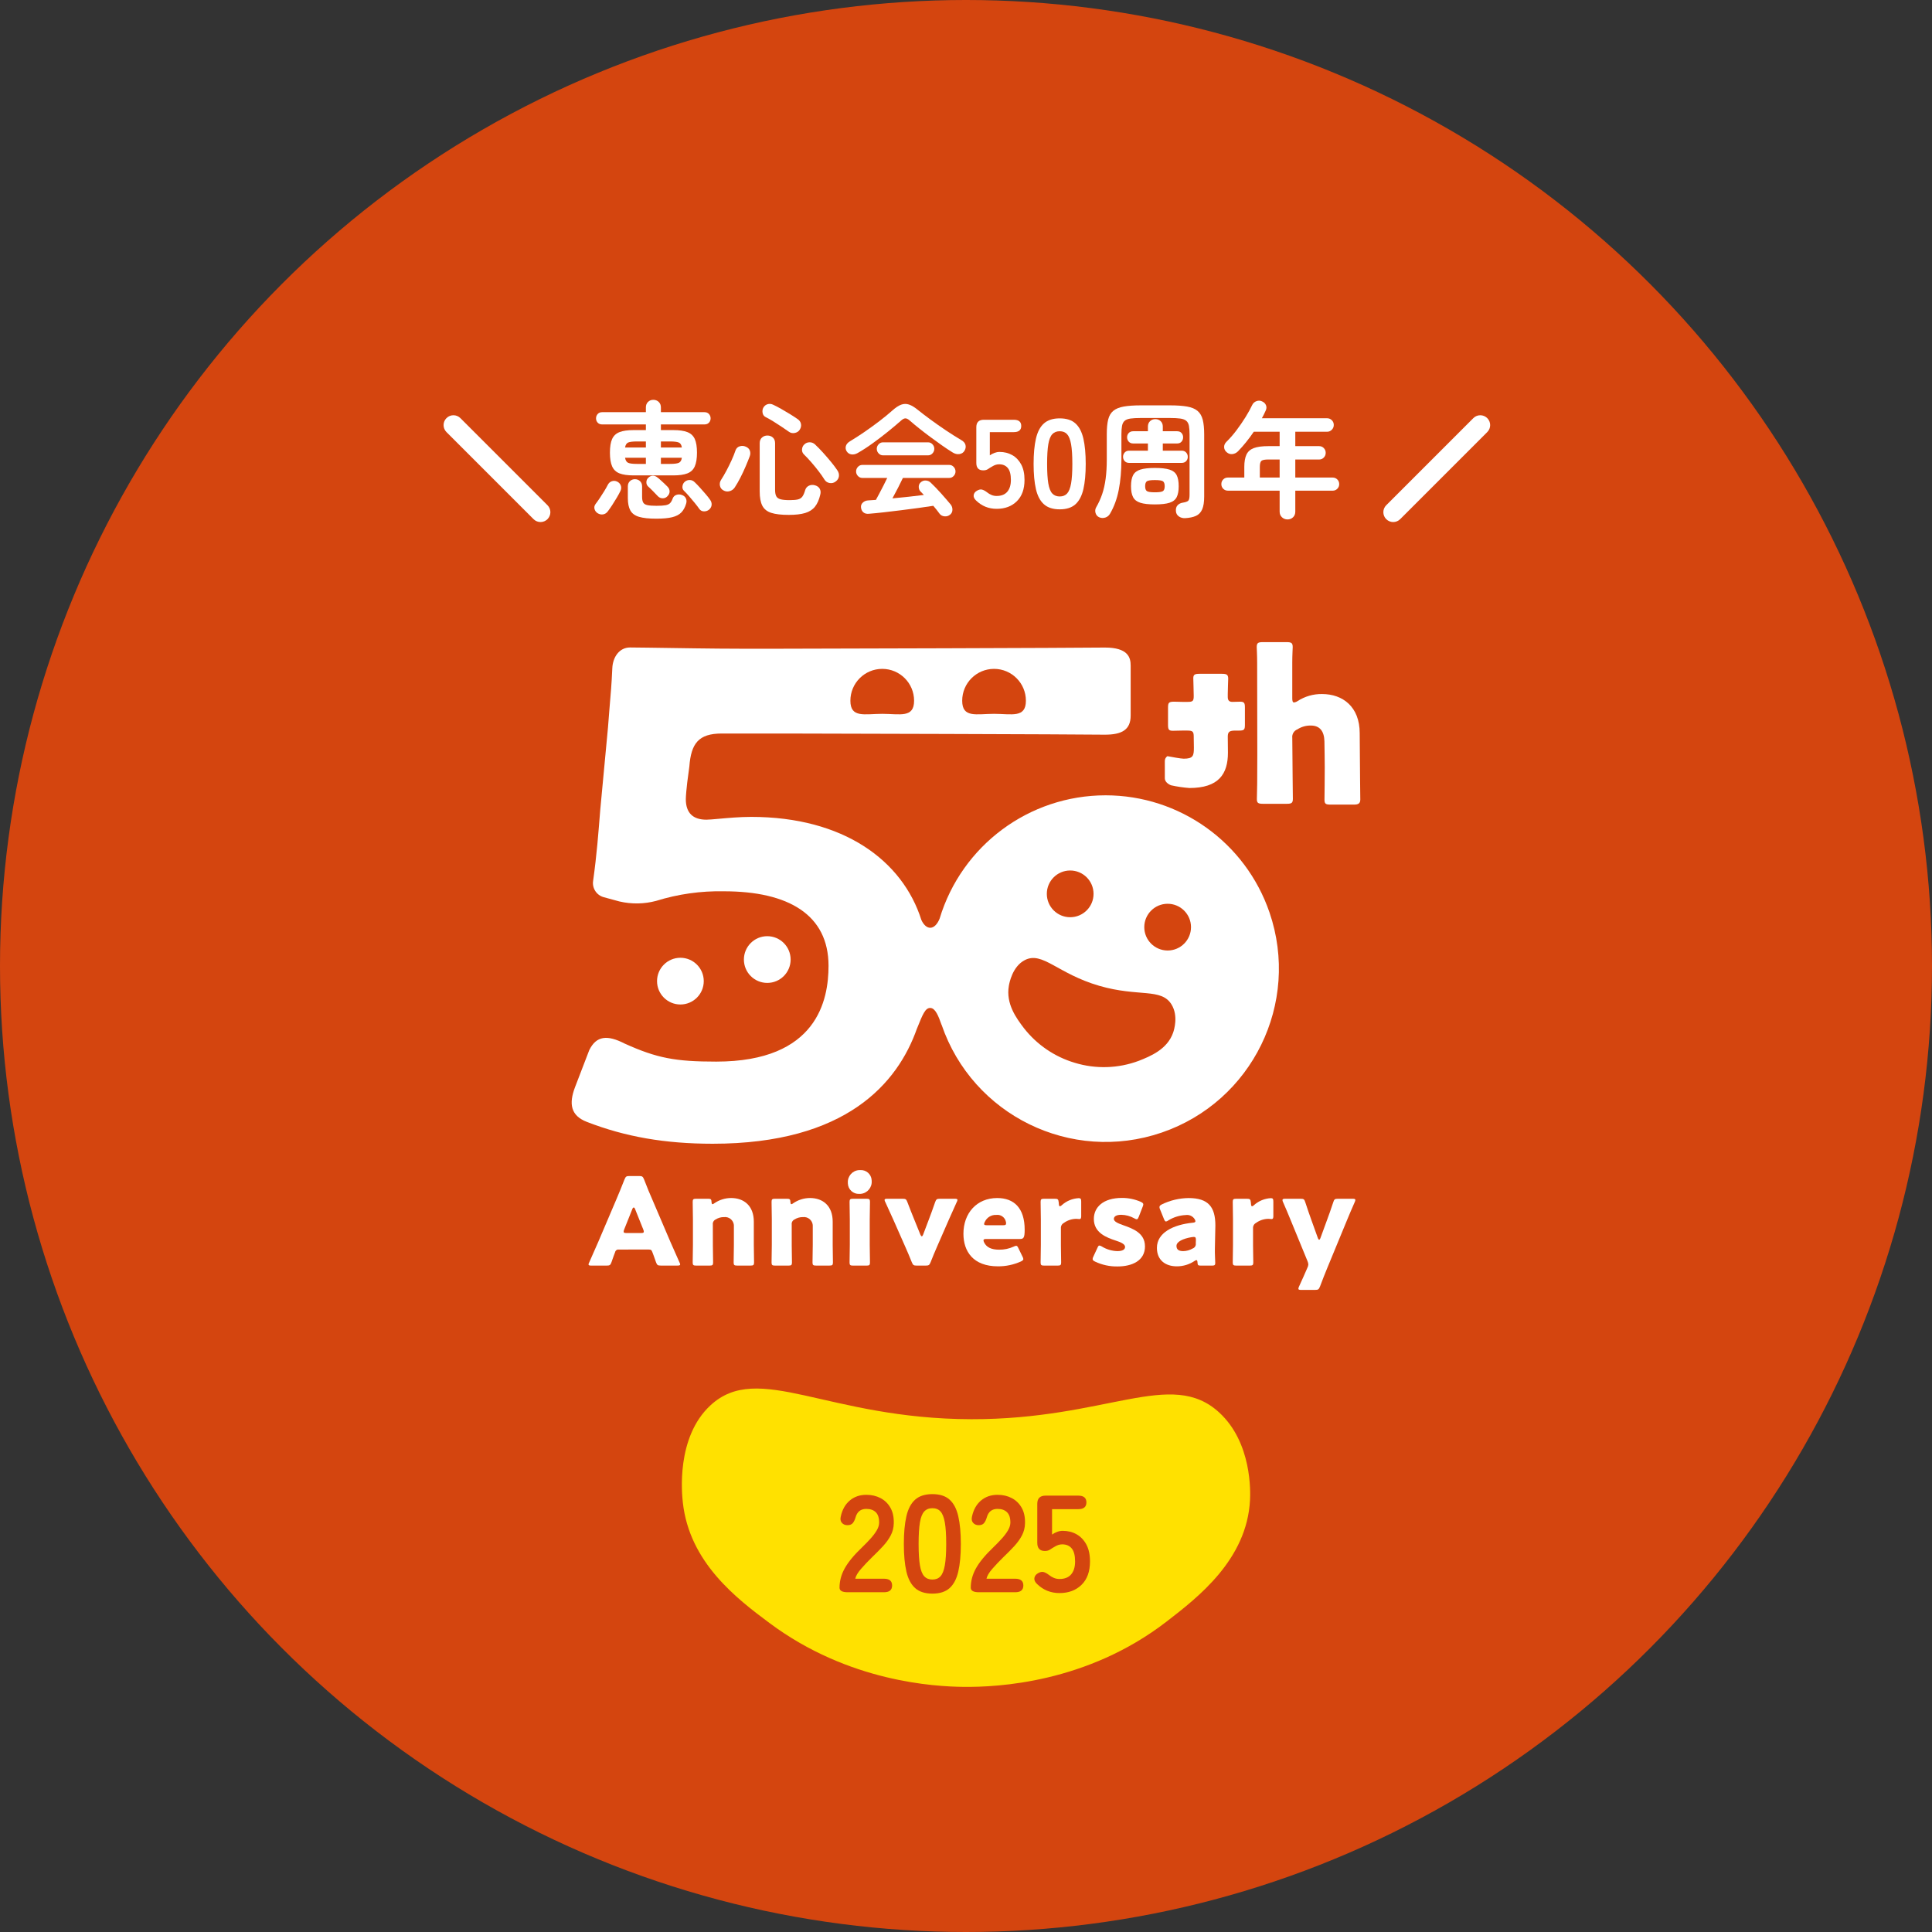 <?xml version="1.0" encoding="UTF-8"?>
<svg id="_レイヤー_1" data-name="レイヤー_1" xmlns="http://www.w3.org/2000/svg" version="1.1" viewBox="0 0 500 500">
  <rect x="0" y="0" width="500" height="500" fill="#333333" stroke="none"/>
  <!-- Generator: Adobe Illustrator 29.4.0, SVG Export Plug-In . SVG Version: 2.1.0 Build 152)  -->
  <defs>
    <style>
      .st0 {
        fill: #ffe100;
      }

      .st1 {
        isolation: isolate;
      }

      .st2 {
        fill: #fff;
      }

      .st3 {
        fill: #d4450f;
      }
    </style>
  </defs>
  <circle id="_楕円形_128" data-name="楕円形_128" class="st3" cx="250" cy="250" r="250"/>
  <g id="_グループ_361" data-name="グループ_361">
    <g id="_恵心会50周年" data-name="恵心会50周年" class="st1">
      <g class="st1">
        <path class="st2" d="M154.681,132.827c-.414-.261-.686-.62-.816-1.077s-.044-.892.261-1.306c.304-.392.658-.886,1.061-1.486.403-.598.794-1.208,1.175-1.829.381-.62.68-1.148.898-1.583.239-.5.592-.832,1.061-.995.468-.163.931-.136,1.388.082.457.217.772.555.947,1.012.174.456.142.936-.098,1.436-.24.501-.55,1.073-.931,1.715-.381.642-.773,1.274-1.175,1.893-.403.621-.779,1.159-1.127,1.616-.327.457-.735.729-1.225.816s-.963-.011-1.42-.294ZM163.954,123.032c-1.524,0-2.732-.174-3.624-.522-.893-.348-1.53-.953-1.91-1.813-.381-.86-.571-2.041-.571-3.543,0-1.524.19-2.704.571-3.543.381-.838,1.017-1.432,1.91-1.78.892-.349,2.101-.523,3.624-.523h3.2v-1.469h-11.331c-.479,0-.86-.152-1.143-.457-.283-.305-.425-.675-.425-1.11s.142-.811.425-1.127c.283-.315.664-.473,1.143-.473h11.331v-1.241c0-.588.185-1.061.555-1.42.37-.36.827-.539,1.372-.539s1.006.179,1.388.539c.381.359.571.832.571,1.42v1.241h11.298c.479,0,.86.158,1.143.473.283.316.425.692.425,1.127s-.142.805-.425,1.11c-.283.305-.664.457-1.143.457h-11.298v1.469h3.233c1.523,0,2.731.174,3.624.523.892.348,1.529.942,1.91,1.78.381.838.571,2.019.571,3.543,0,1.502-.191,2.683-.571,3.543-.381.86-1.018,1.465-1.91,1.813-.893.348-2.101.522-3.624.522h-10.319ZM161.766,115.815h5.388v-1.567h-2.318c-1.089,0-1.845.094-2.27.278-.425.185-.691.615-.8,1.289ZM164.836,120.06h2.318v-1.599h-5.388c.109.675.37,1.11.784,1.305.414.196,1.176.294,2.286.294ZM169.832,134.233c-1.894,0-3.375-.158-4.441-.474-1.067-.316-1.818-.865-2.253-1.648-.436-.784-.653-1.85-.653-3.201v-3.036c0-.566.18-1.017.539-1.355.359-.337.789-.506,1.289-.506.523,0,.964.169,1.322.506.359.338.539.789.539,1.355v2.71c0,.632.092,1.115.278,1.453.185.338.544.566,1.078.686.533.12,1.322.179,2.367.179,1.023,0,1.801-.049,2.335-.146.533-.099.931-.283,1.192-.555s.478-.659.653-1.16c.174-.478.495-.799.963-.963.468-.163.941-.157,1.42.016.5.174.849.468,1.045.882s.217.871.065,1.371c-.283.959-.702,1.72-1.257,2.286s-1.344.974-2.368,1.225c-1.023.25-2.395.376-4.114.376ZM172.672,128.485c-.326.327-.729.485-1.208.473-.479-.01-.893-.2-1.241-.571-.37-.392-.784-.821-1.241-1.289-.457-.468-.882-.876-1.274-1.225-.305-.305-.446-.681-.425-1.127.021-.445.185-.81.49-1.093.348-.349.735-.528,1.159-.539s.821.137,1.192.44c.217.152.484.376.8.67.315.294.642.594.98.898.337.305.615.577.833.816.37.371.555.79.555,1.258s-.207.898-.621,1.289ZM171.04,115.815h5.42c-.087-.675-.349-1.104-.784-1.289-.436-.184-1.198-.278-2.286-.278h-2.351v1.567ZM171.04,120.06h2.351c1.111,0,1.878-.098,2.302-.294.425-.195.68-.631.767-1.305h-5.42v1.599ZM183.481,131.914c-.392.305-.839.445-1.339.425-.501-.022-.893-.24-1.175-.653-.284-.414-.67-.92-1.159-1.519s-.985-1.187-1.486-1.764c-.501-.576-.936-1.039-1.306-1.387-.327-.305-.457-.703-.392-1.192.065-.49.272-.876.621-1.16.37-.304.794-.451,1.273-.44s.903.201,1.274.572c.414.392.87.865,1.372,1.42.5.555.985,1.105,1.453,1.649.468.544.844,1.023,1.127,1.437.327.435.468.893.425,1.371-.044.479-.273.892-.686,1.241Z"/>
        <path class="st2" d="M187.236,126.917c-.501-.261-.806-.658-.914-1.192-.11-.533-.022-1.028.261-1.485.478-.74.952-1.552,1.42-2.433.468-.881.908-1.774,1.322-2.678.413-.903.751-1.747,1.012-2.53.196-.566.561-.931,1.094-1.094.533-.163,1.05-.136,1.551.082.544.218.903.561,1.078,1.028.174.468.163.964-.033,1.486-.305.806-.664,1.693-1.078,2.662s-.86,1.921-1.339,2.857-.969,1.785-1.469,2.547c-.326.479-.767.795-1.322.947-.555.152-1.083.088-1.583-.196ZM204.118,133.252c-1.916,0-3.418-.174-4.506-.522-1.089-.349-1.861-.963-2.318-1.845-.457-.882-.686-2.117-.686-3.706v-12.474c0-.631.196-1.121.588-1.469s.859-.523,1.404-.523c.566,0,1.039.175,1.42.523.381.348.571.838.571,1.469v12.05c0,.74.103,1.3.31,1.681.207.382.582.643,1.127.784s1.317.212,2.318.212c.936,0,1.654-.06,2.155-.18.5-.119.887-.37,1.159-.75s.517-.953.735-1.715c.174-.522.506-.892.996-1.11.49-.217,1.017-.239,1.583-.065s.964.479,1.192.914c.229.436.267.937.115,1.503-.305,1.305-.762,2.34-1.372,3.102-.61.761-1.453,1.305-2.531,1.632s-2.498.489-4.261.489ZM204.215,111.767c-.522-.37-1.142-.794-1.861-1.274-.718-.478-1.442-.947-2.171-1.404-.73-.457-1.388-.827-1.976-1.11-.479-.239-.762-.615-.849-1.126-.087-.511-.022-.964.196-1.355.261-.457.631-.756,1.11-.898s.958-.093,1.437.146c.609.283,1.289.637,2.041,1.061.751.425,1.507.871,2.269,1.338.762.468,1.437.91,2.025,1.323.457.305.74.708.849,1.208.109.501.01,1.001-.294,1.502-.283.457-.708.746-1.274.866-.567.12-1.067.027-1.502-.278ZM216.297,124.599c-.479.371-1.007.506-1.584.409-.577-.099-1.018-.387-1.322-.866-.414-.675-.931-1.415-1.551-2.22s-1.263-1.588-1.927-2.351-1.289-1.426-1.877-1.992c-.348-.348-.506-.778-.473-1.29.032-.511.234-.941.604-1.289.37-.348.817-.527,1.339-.539.523-.01.991.169,1.404.539.675.632,1.372,1.344,2.09,2.138.718.795,1.405,1.589,2.057,2.385.653.794,1.197,1.518,1.633,2.171.348.5.49,1.017.425,1.551-.065.534-.338.986-.816,1.355Z"/>
        <path class="st2" d="M221.946,117.252c-.544.305-1.083.42-1.616.343-.534-.076-.953-.364-1.257-.865-.24-.435-.288-.882-.147-1.339.142-.456.484-.849,1.029-1.175,1.197-.718,2.454-1.53,3.771-2.432,1.317-.904,2.601-1.835,3.853-2.792,1.252-.958,2.368-1.872,3.347-2.743.849-.761,1.61-1.268,2.285-1.518.675-.25,1.355-.262,2.041-.033.686.228,1.464.702,2.335,1.42.892.718,1.976,1.547,3.249,2.482s2.601,1.866,3.983,2.791c1.382.926,2.683,1.747,3.902,2.465.631.349,1.012.779,1.143,1.29.131.511.043,1.017-.262,1.518-.283.479-.718.762-1.306.849-.588.088-1.175-.054-1.763-.425-.849-.522-1.769-1.131-2.759-1.829-.991-.697-1.992-1.42-3.004-2.171-1.012-.75-1.976-1.491-2.89-2.22s-1.72-1.398-2.416-2.008c-.435-.392-.816-.588-1.143-.588s-.708.196-1.142.588c-.98.871-2.118,1.829-3.412,2.873-1.295,1.045-2.623,2.058-3.983,3.037-1.361.98-2.64,1.807-3.837,2.481ZM245.848,133.22c-.414.326-.887.462-1.42.408-.534-.054-.953-.277-1.257-.669-.24-.327-.496-.665-.767-1.012-.273-.349-.561-.697-.865-1.045-1.089.174-2.357.36-3.804.555-1.448.196-2.95.392-4.506.588-1.557.196-3.059.376-4.506.539-1.448.163-2.716.288-3.804.376-.61.065-1.094-.05-1.453-.344-.359-.293-.571-.712-.637-1.257-.065-.5.092-.931.473-1.289.381-.36.865-.55,1.453-.572.305-.021.615-.043.931-.065.315-.022.648-.044.996-.066.261-.457.56-1.012.898-1.665.337-.653.691-1.333,1.061-2.041s.697-1.366.98-1.976h-6.465c-.435,0-.811-.168-1.127-.505-.316-.338-.473-.723-.473-1.16,0-.456.157-.854.473-1.192.315-.337.691-.506,1.127-.506h22.531c.435,0,.811.169,1.127.506.315.338.473.735.473,1.192,0,.436-.158.822-.473,1.16-.316.337-.692.505-1.127.505h-12.016c-.327.698-.74,1.536-1.241,2.515s-.991,1.904-1.469,2.775c1.415-.131,2.83-.272,4.245-.425,1.415-.152,2.71-.305,3.886-.457-.152-.173-.299-.332-.441-.473-.142-.142-.289-.288-.441-.44-.283-.305-.43-.692-.44-1.16-.011-.467.146-.854.473-1.159.392-.37.843-.539,1.355-.506.511.033.941.223,1.289.572.827.783,1.709,1.698,2.645,2.742.936,1.045,1.774,2.014,2.514,2.906.304.393.451.849.441,1.372-.011.522-.224.947-.637,1.274ZM228.509,117.84c-.435,0-.811-.168-1.127-.506-.316-.337-.473-.734-.473-1.192,0-.435.157-.821.473-1.159.315-.338.691-.506,1.127-.506h11.69c.435,0,.811.168,1.127.506.315.338.473.723.473,1.159,0,.457-.158.855-.473,1.192-.316.338-.692.506-1.127.506h-11.69Z"/>
        <path class="st2" d="M257.93,131.685c-2.069,0-3.842-.718-5.323-2.155-.478-.457-.686-.92-.62-1.388.066-.467.337-.843.816-1.126.5-.305.947-.409,1.338-.311.393.099.827.333,1.306.703.348.283.729.512,1.143.686.413.174.859.261,1.339.261,1.218,0,2.138-.364,2.758-1.093.621-.729.931-1.748.931-3.053,0-1.415-.267-2.443-.799-3.086-.534-.642-1.279-.963-2.237-.963-.327,0-.637.049-.931.146s-.561.223-.8.376c-.435.239-.816.473-1.142.702-.327.229-.741.343-1.242.343-1.198,0-1.796-.642-1.796-1.926v-9.24c0-1.284.653-1.927,1.959-1.927h7.739c1.283,0,1.927.534,1.927,1.6s-.644,1.6-1.927,1.6h-6.204v6.008c.37-.261.772-.473,1.208-.637s.871-.245,1.306-.245c1.219,0,2.313.273,3.281.816.969.545,1.742,1.35,2.319,2.416.577,1.067.865,2.406.865,4.017,0,2.373-.665,4.212-1.992,5.519-1.327,1.305-3.069,1.959-5.224,1.959Z"/>
        <path class="st2" d="M274.256,131.816c-1.742,0-3.102-.435-4.082-1.306s-1.671-2.176-2.074-3.918-.604-3.918-.604-6.531.201-4.794.604-6.547c.403-1.752,1.094-3.063,2.074-3.934s2.34-1.306,4.082-1.306,3.096.435,4.065,1.306,1.654,2.182,2.058,3.934c.403,1.753.604,3.935.604,6.547s-.201,4.789-.604,6.531c-.404,1.742-1.089,3.047-2.058,3.918s-2.324,1.306-4.065,1.306ZM274.256,128.485c.805,0,1.442-.255,1.91-.767.468-.511.811-1.376,1.028-2.596.217-1.219.327-2.906.327-5.061,0-2.176-.11-3.874-.327-5.094-.217-1.219-.56-2.084-1.028-2.596-.468-.511-1.105-.767-1.91-.767s-1.448.256-1.926.767c-.479.512-.822,1.377-1.028,2.596-.207,1.22-.311,2.918-.311,5.094,0,2.155.104,3.842.311,5.061.206,1.22.549,2.085,1.028,2.596.478.512,1.12.767,1.926.767Z"/>
        <path class="st2" d="M306.712,134.101c-.632.022-1.176-.131-1.632-.456-.457-.327-.708-.773-.751-1.339-.065-.632.071-1.137.409-1.519.337-.38.799-.614,1.387-.702.698-.109,1.16-.272,1.388-.49.228-.217.344-.728.344-1.535v-15.641c0-.914-.056-1.653-.163-2.22-.11-.566-.339-.995-.686-1.289-.349-.294-.861-.49-1.536-.588s-1.578-.146-2.709-.146h-7.511c-1.133,0-2.03.049-2.694.146-.665.098-1.166.294-1.503.588-.338.294-.56.723-.67,1.289-.109.567-.163,1.306-.163,2.22v6.466c0,2.895-.228,5.518-.686,7.869-.456,2.351-1.22,4.429-2.286,6.236-.283.479-.691.8-1.224.964-.534.163-1.05.136-1.551-.082-.48-.218-.795-.588-.948-1.11s-.098-1.012.163-1.47c.631-1.088,1.148-2.225,1.552-3.412.403-1.186.702-2.514.897-3.984.196-1.469.295-3.139.295-5.011v-6.531c0-1.546.12-2.802.359-3.772.239-.969.68-1.719,1.322-2.253.642-.533,1.54-.903,2.694-1.11,1.154-.206,2.645-.31,4.474-.31h7.478c1.828,0,3.318.104,4.472.31,1.154.207,2.053.583,2.695,1.127s1.088,1.305,1.339,2.285c.249.98.375,2.243.375,3.788v16.065c0,1.437-.173,2.553-.522,3.347s-.887,1.355-1.616,1.682c-.729.326-1.66.522-2.792.587ZM292.215,119.799c-.48,0-.861-.152-1.144-.457-.283-.304-.425-.675-.425-1.11s.142-.81.425-1.126.664-.473,1.144-.473h4.865v-1.861h-3.789c-.5,0-.893-.157-1.175-.473-.283-.316-.425-.692-.425-1.127s.142-.805.425-1.11c.282-.305.675-.457,1.175-.457h3.789v-1.208c0-.588.184-1.055.555-1.404.37-.348.827-.522,1.371-.522s1.001.174,1.372.522c.369.349.554.816.554,1.404v1.208h3.69c.501,0,.887.152,1.159.457.273.305.409.675.409,1.11s-.136.811-.409,1.127c-.272.316-.658.473-1.159.473h-3.69v1.861h4.866c.5,0,.892.157,1.175.473s.425.691.425,1.126-.142.806-.425,1.11c-.283.305-.675.457-1.175.457h-13.583ZM298.876,130.542c-1.611,0-2.863-.142-3.755-.425-.893-.283-1.519-.767-1.877-1.453-.36-.687-.539-1.627-.539-2.825,0-1.219.179-2.171.539-2.857.359-.686.985-1.17,1.877-1.453.892-.283,2.143-.425,3.755-.425,1.632,0,2.895.142,3.788.425.892.283,1.513.767,1.861,1.453.348.686.522,1.638.522,2.857,0,1.198-.174,2.138-.522,2.825-.349.686-.97,1.17-1.861,1.453-.893.283-2.155.425-3.788.425ZM298.876,127.408c1.088,0,1.785-.103,2.09-.31s.457-.626.457-1.258c0-.653-.152-1.082-.457-1.289s-1.001-.31-2.09-.31c-1.066,0-1.752.103-2.057.31s-.457.637-.457,1.289c0,.632.152,1.05.457,1.258s.991.31,2.057.31Z"/>
        <path class="st2" d="M333.194,134.428c-.544,0-1.017-.185-1.42-.555-.403-.371-.604-.86-.604-1.469v-5.421h-13.389c-.478,0-.881-.163-1.208-.49-.327-.326-.489-.728-.489-1.208s.162-.882.489-1.208c.327-.327.729-.49,1.208-.49h4.245v-2.742c0-1.35.185-2.416.556-3.201.37-.783,1.006-1.343,1.909-1.681.904-.338,2.16-.506,3.773-.506h2.906v-3.723h-6.694c-.632.937-1.295,1.835-1.991,2.695-.698.86-1.394,1.649-2.091,2.367-.414.415-.898.654-1.453.718-.555.066-1.05-.098-1.486-.489-.414-.348-.632-.778-.653-1.29-.022-.511.173-.974.588-1.387.892-.871,1.758-1.861,2.595-2.972.839-1.11,1.616-2.242,2.336-3.396.717-1.154,1.305-2.22,1.763-3.2.239-.478.615-.805,1.127-.98.51-.174.995-.142,1.453.098.478.218.805.55.979.995.175.446.142.91-.098,1.388-.283.653-.61,1.306-.979,1.959h16.881c.478,0,.887.169,1.225.506.338.338.506.746.506,1.225s-.168.893-.506,1.241c-.338.349-.746.522-1.225.522h-8.228v3.723h6.171c.478,0,.881.168,1.208.506s.49.745.49,1.225-.163.887-.49,1.224c-.327.338-.729.506-1.208.506h-6.171v4.67h9.665c.478,0,.882.163,1.208.49.327.326.49.729.49,1.208s-.163.882-.49,1.208c-.326.327-.729.49-1.208.49h-9.665v5.421c0,.609-.196,1.098-.588,1.469-.392.37-.871.555-1.437.555ZM326.043,123.587h5.127v-4.67h-2.906c-.915,0-1.515.115-1.797.343-.283.229-.425.757-.425,1.584v2.742Z"/>
      </g>
    </g>
    <path class="st2" d="M139.887,135.105c-.653,0-1.306-.249-1.804-.747l-22.539-22.539c-.996-.996-.996-2.611,0-3.607.995-.996,2.612-.996,3.607,0l22.539,22.539c.996.996.996,2.611,0,3.607-.498.498-1.151.747-1.804.747Z"/>
    <path class="st2" d="M360.561,135.106c-.653,0-1.305-.249-1.804-.747-.996-.996-.996-2.611,0-3.607l22.539-22.539c.996-.996,2.611-.996,3.607,0,.996.996.996,2.611,0,3.607l-22.539,22.539c-.498.498-1.151.747-1.804.747Z"/>
  </g>
  <g id="_グループ_351" data-name="グループ_351">
    <path id="_パス_1835" data-name="パス_1835" class="st2" d="M160.107,323.383c-.43-.054-.829.234-.912.66-.219.598-.471,1.194-.943,2.61-.283.755-.44.881-1.258.881h-3.962c-.503,0-.723-.062-.723-.314.025-.19.089-.372.189-.535,1.163-2.61,1.793-4.026,2.328-5.284l4.622-10.85c.598-1.446,1.352-3.177,2.17-5.315.314-.755.471-.881,1.289-.881h2.484c.816,0,.976.126,1.29.881.816,2.143,1.572,3.932,2.143,5.22l4.622,10.816c.598,1.384,1.224,2.799,2.39,5.408.1.163.165.345.189.535,0,.251-.219.314-.723.314h-4.28c-.816,0-.974-.126-1.257-.881-.471-1.415-.723-2.012-.944-2.61-.189-.535-.346-.66-.912-.66l-7.8.004ZM161.522,318.225c-.076.168-.119.35-.126.535,0,.283.22.346.723.346h3.776c.503,0,.723-.062.723-.346-.006-.185-.049-.366-.126-.535l-2.143-5.347c-.094-.251-.219-.378-.346-.378s-.252.126-.346.378l-2.137,5.347Z"/>
    <path id="_パス_1836" data-name="パス_1836" class="st2" d="M184.488,322.188c0,1.289.062,4.34.062,4.56,0,.66-.188.786-.911.786h-3.459c-.723,0-.912-.126-.912-.786,0-.22.063-3.271.063-4.56v-6.606c0-1.29-.063-4.341-.063-4.56,0-.66.189-.787.912-.787h3.082c.692,0,.85.126.881.816.032.408.095.598.252.598.164-.031.316-.108.44-.22,1.282-.895,2.807-1.378,4.371-1.384,3.334,0,5.881,2.013,5.881,6.133v6.007c0,1.289.062,4.34.062,4.56,0,.66-.188.786-.912.786h-3.459c-.723,0-.912-.126-.912-.786,0-.22.063-3.271.063-4.56v-4.717c.111-1.264-.823-2.378-2.086-2.49-.155-.014-.31-.012-.465.006-.757-.014-1.502.194-2.143.598-.525.232-.833.783-.755,1.352l.009,5.254Z"/>
    <path id="_パス_1837" data-name="パス_1837" class="st2" d="M204.896,322.188c0,1.289.062,4.34.062,4.56,0,.66-.188.786-.911.786h-3.455c-.723,0-.912-.126-.912-.786,0-.22.063-3.271.063-4.56v-6.606c0-1.29-.063-4.341-.063-4.56,0-.66.189-.787.912-.787h3.082c.692,0,.85.126.881.816.032.408.095.598.252.598.164-.031.316-.108.44-.22,1.282-.895,2.807-1.378,4.371-1.384,3.334,0,5.881,2.013,5.881,6.133v6.007c0,1.289.062,4.34.062,4.56,0,.66-.188.786-.912.786h-3.459c-.723,0-.912-.126-.912-.786,0-.22.063-3.271.063-4.56v-4.717c.111-1.264-.823-2.378-2.086-2.49-.155-.014-.31-.012-.465.006-.757-.014-1.502.194-2.143.598-.525.232-.833.783-.755,1.352l.005,5.254Z"/>
    <path id="_パス_1838" data-name="パス_1838" class="st2" d="M225.589,305.582c.15,1.721-1.124,3.237-2.845,3.387-.131.011-.262.014-.394.009-1.551.064-2.86-1.141-2.924-2.692-.002-.055-.003-.11-.002-.165-.113-1.709,1.181-3.186,2.89-3.299.116-.008.233-.009.35-.003,1.528-.085,2.836,1.086,2.92,2.614.003.051.004.102.004.153M220.778,327.537c-.723,0-.912-.126-.912-.787,0-.219.063-3.27.063-4.559v-6.604c0-1.29-.063-4.341-.063-4.561,0-.66.189-.786.912-.786h3.459c.723,0,.912.126.912.786,0,.22-.063,3.271-.063,4.561v6.604c0,1.289.063,4.34.063,4.559,0,.66-.189.787-.912.787h-3.459Z"/>
    <path id="_パス_1839" data-name="パス_1839" class="st2" d="M242.448,322.785c-.566,1.32-1.038,2.39-1.604,3.868-.314.755-.471.881-1.29.881h-2.296c-.816,0-.974-.126-1.289-.881-.598-1.478-1.069-2.61-1.604-3.805l-3.177-7.202c-.566-1.258-1.163-2.579-2.076-4.56-.1-.163-.164-.345-.188-.535,0-.252.219-.314.723-.314h3.932c.816,0,.974.126,1.257.881.692,1.793,1.224,3.177,1.735,4.403l1.633,4.026c.126.283.252.408.346.408.126,0,.251-.157.346-.408l1.509-3.994c.471-1.224.976-2.61,1.604-4.435.283-.755.44-.881,1.257-.881h3.805c.503,0,.723.062.723.314-.024.19-.089.372-.189.535-.881,1.982-1.479,3.302-2.041,4.56l-3.118,7.139Z"/>
    <path id="_パス_1840" data-name="パス_1840" class="st2" d="M264.621,325.208c.115.193.189.407.219.63,0,.252-.188.408-.629.63-1.868.843-3.895,1.272-5.944,1.258-6.415,0-8.932-3.868-8.932-8.429,0-5.284,3.397-9.246,8.743-9.246,4.371,0,7.107,2.61,7.107,8.208,0,2.143-.314,2.39-1.257,2.39h-8.681c-.503,0-.723.095-.723.346.017.187.07.369.157.535.63,1.289,1.887,1.887,3.9,1.887,1.29.017,2.568-.251,3.742-.786.205-.112.429-.187.66-.22.251,0,.378.189.598.661l1.039,2.137ZM260.376,316.622c.005-.159-.016-.319-.062-.471-.256-1.132-1.334-1.882-2.485-1.73-1.26-.064-2.433.646-2.959,1.793-.106.172-.17.366-.189.566,0,.22.22.314.723.314h4.184c.566,0,.787-.094.787-.471"/>
    <path id="_パス_1841" data-name="パス_1841" class="st2" d="M274.561,322.188c0,1.289.062,4.34.062,4.56,0,.66-.188.786-.911.786h-3.491c-.723,0-.912-.126-.912-.786,0-.22.062-3.271.062-4.56v-6.604c0-1.29-.062-4.341-.062-4.56,0-.66.188-.787.912-.787h2.736c.816,0,.943.126,1.038.944l.031.378c.032.408.095.63.283.63.198-.047.374-.157.503-.314,1.21-1.079,2.752-1.712,4.371-1.793.503,0,.63.219.63.881v3.776c0,.346-.032.755-.44.755-.219,0-.66-.062-.849-.062-1.154.016-2.275.389-3.208,1.068-.514.276-.812.834-.755,1.415v4.274Z"/>
    <path id="_パス_1842" data-name="パス_1842" class="st2" d="M296.323,322.536c0,3.776-3.396,5.22-7.107,5.22-2.01.036-4.001-.395-5.816-1.258-.44-.22-.63-.378-.63-.66.016-.221.081-.435.189-.629l1.038-2.234c.188-.44.314-.629.535-.629.226.035.441.121.629.251,1.205.738,2.581,1.15,3.994,1.195,1.352,0,2.012-.408,2.012-1.101s-1.038-1.195-2.421-1.633c-2.39-.787-5.66-2.013-5.66-5.598,0-2.988,2.358-5.441,7.296-5.441,1.666-.002,3.315.34,4.843,1.006.441.22.66.378.66.66-.019.207-.072.409-.157.598l-1.011,2.606c-.189.44-.314.66-.535.66-.226-.035-.442-.12-.63-.251-1.03-.577-2.187-.89-3.367-.912-1.352,0-1.918.471-1.918,1.069,0,.692,1.101,1.163,2.449,1.633,2.515.881,5.598,2.041,5.598,5.441"/>
    <path id="_パス_1843" data-name="パス_1843" class="st2" d="M310.761,327.535c-.692,0-.816-.095-.849-.816-.032-.408-.095-.598-.284-.598-.16.024-.312.089-.44.189-1.364.925-2.975,1.418-4.622,1.415-2.959,0-5.158-1.604-5.158-4.781,0-3.932,4.246-6.006,9.278-6.509.471-.032.692-.157.692-.408-.034-.192-.109-.374-.219-.535-.491-.771-1.392-1.179-2.296-1.039-1.592.072-3.14.549-4.497,1.384-.173.143-.378.24-.598.284-.22,0-.346-.189-.535-.629l-1.006-2.485c-.097-.185-.15-.389-.157-.598,0-.314.157-.471.63-.723,2.147-1.045,4.499-1.602,6.887-1.633,5.158,0,6.95,2.327,6.95,7.107l-.126,6.006c-.032,1.195.094,3.302.094,3.71,0,.535-.188.661-.881.661l-2.862-.003ZM308.968,320.113c-.2.009-.4.03-.598.063-2.202.377-3.9,1.163-3.9,2.264,0,.974.63,1.352,1.761,1.352.862-.019,1.704-.257,2.449-.692.553-.203.883-.771.786-1.352l.032-.816c0-.629-.094-.816-.535-.816"/>
    <path id="_パス_1844" data-name="パス_1844" class="st2" d="M324.286,322.188c0,1.289.063,4.34.063,4.56,0,.66-.19.786-.912.786h-3.491c-.723,0-.912-.126-.912-.786,0-.22.062-3.271.062-4.56v-6.604c0-1.29-.062-4.341-.062-4.56,0-.66.188-.787.912-.787h2.736c.816,0,.943.126,1.038.944l.031.378c.032.408.095.63.284.63.198-.047.374-.157.503-.314,1.21-1.079,2.752-1.712,4.371-1.793.503,0,.629.219.629.881v3.776c0,.346-.031.755-.44.755-.219,0-.661-.062-.849-.062-1.154.016-2.275.389-3.208,1.068-.514.276-.812.834-.755,1.415v4.274Z"/>
    <path id="_パス_1845" data-name="パス_1845" class="st2" d="M343.377,328.449c-.503,1.224-1.007,2.485-1.761,4.497-.314.755-.471.882-1.29.882h-3.585c-.503,0-.723-.063-.723-.314.021-.186.074-.367.158-.535.944-2.041,1.509-3.367,1.981-4.435l.189-.44c.148-.272.233-.573.251-.882-.025-.293-.099-.58-.219-.849l-4.403-10.724c-.566-1.415-1.101-2.642-1.918-4.529-.091-.165-.144-.347-.157-.535,0-.283.219-.346.723-.346h3.962c.816,0,.976.126,1.225.911.598,1.824,1.038,3.114,1.541,4.498l1.73,4.811c.094.251.22.378.314.378.125,0,.22-.126.314-.378l1.761-4.811c.503-1.352.944-2.61,1.572-4.498.251-.786.408-.911,1.225-.911h3.776c.503,0,.723.062.723.314-.021.186-.074.367-.157.535-.881,1.95-1.384,3.239-1.95,4.56l-5.281,12.8Z"/>
    <path id="_パス_1846" data-name="パス_1846" class="st2" d="M301.454,196.997c-.022-.52.231-1.014.666-1.299l.885.156s2.61.496,3.331.496c2.493,0,2.641-.78,2.641-2.908l-.041-2.813c0-1.299-.277-1.558-1.662-1.558h-1.327c-.721,0-1.717.051-2.438.051-1.053,0-1.224-.363-1.224-1.558v-4.41c0-1.35.221-1.557,1.662-1.557.442,0,1.385.051,1.996.051h1.384c1.387,0,1.608-.204,1.608-1.558,0-1.246-.109-3.894-.109-4.569,0-.934.388-1.142,1.606-1.142h5.763c1.274,0,1.662.204,1.662,1.297,0,.676-.112,2.441-.112,3.896v.829c0,.936.445,1.247,1.224,1.247.72,0,1.496-.051,1.995-.051,1.051,0,1.218.363,1.218,1.507v4.464c0,1.247-.167,1.507-1.497,1.507h-.942c-1.497,0-1.996.259-1.996,1.558l.041,4.164c0,5.503-2.381,9.139-9.973,9.139-1.598-.12-3.186-.355-4.75-.703,0,0-1.608-.57-1.608-1.816l-.003-4.418Z"/>
    <path id="_パス_1847" data-name="パス_1847" class="st2" d="M334.479,195.109c0,2.129.112,11.254.112,11.617,0,1.09-.333,1.297-1.608,1.297h-6.097c-1.274,0-1.633-.204-1.606-1.297.065-2.541.11-3.994.11-11.617l-.041-23.603c0-2.129-.109-3.66-.109-4.023,0-1.095.331-1.299,1.606-1.299h6.096c1.274,0,1.608.204,1.608,1.299,0,.519-.112,1.947-.112,4.023v9.198c0,.727.112,1.09.443,1.09.34-.039.664-.164.942-.363,1.88-1.216,4.078-1.848,6.317-1.816,5.39,0,9.749,3.323,9.749,10.126l.045,5.778c0,2.129.108,11.05.108,11.413,0,.987-.51,1.297-1.608,1.297h-6.096c-1.272,0-1.564-.204-1.564-1.297,0-.363.087-6.687.068-8.334s-.029-4.532-.082-6.728c-.061-2.539-1.114-4.101-3.53-4.101-1.226-.021-2.431.322-3.462.986-.904.35-1.451,1.273-1.327,2.234l.037,4.121Z"/>
    <path id="_パス_1848" data-name="パス_1848" class="st2" d="M182.132,253.916c0,3.339-2.706,6.045-6.045,6.045-3.339,0-6.045-2.706-6.045-6.045,0-3.339,2.706-6.045,6.045-6.045s6.045,2.706,6.045,6.045h0"/>
    <path id="_パス_1849" data-name="パス_1849" class="st2" d="M204.613,248.33c0,3.339-2.706,6.046-6.045,6.047-3.339,0-6.046-2.706-6.047-6.045,0-3.339,2.706-6.046,6.045-6.047h.001c3.339,0,6.045,2.706,6.046,6.045"/>
    <path id="_パス_1850" data-name="パス_1850" class="st2" d="M286.122,205.827c-19.787.002-37.236,12.967-42.949,31.911-.577,1.444-1.444,2.333-2.379,2.367-.896.033-1.741-.719-2.34-2.006-4.873-15.41-20.169-26.688-44.035-26.688-2.99,0-6.107.285-8.383.491-1.44.131-2.579.231-3.22.231-3.532,0-5.326-1.794-5.326-5.326,0-.705.197-3.007.37-4.337l.541-4.091c.461-5.953,2.347-8.546,8.402-8.546h15.957c7.056,0,76.199.194,83.187.301,4.378,0,6.668-1.251,6.668-4.95v-12.949c0-2.074-.68-4.649-6.668-4.649-6.989.102-76.132.301-83.187.301h-11.426c-6.435,0-16.197-.163-23.523-.27-3.608-.05-3.98-.052-4.754-.052-2.746,0-4.454,2.442-4.592,5.349-.226,4.928-.356,5.735-.781,11.056l-.34,4.317-1.995,21.249c-.501,6.217-.885,11.514-1.847,18.408-.309,1.928.902,3.774,2.793,4.26l4.015,1.092c3.125.728,6.38.678,9.482-.144,5.679-1.767,11.606-2.607,17.552-2.486,16.7,0,27.078,6.059,27.078,19.286,0,8.748-2.833,24.791-29.071,24.791-10.544,0-15.319-.883-23.704-4.672-4.469-2.285-7.288-2.046-9.142,1.687l-3.704,9.638c-1.592,4.239-1.147,7.309,3.07,8.945,9.924,3.85,20.204,5.658,32.573,5.658,34.554,0,47.879-15.68,52.857-29.796v.015c1.495-3.72,2.156-5.414,3.485-5.36,1.288.053,2.078,2.064,2.896,4.388v-.042c8.023,23.435,33.525,35.93,56.96,27.907,23.435-8.023,35.93-33.525,27.907-56.96-6.209-18.137-23.259-30.323-42.429-30.324M257.259,173.103c4.552,0,8.242,3.69,8.242,8.242s-3.69,3.392-8.242,3.392-8.242,1.16-8.242-3.392,3.69-8.242,8.242-8.242M228.323,173.103c4.552,0,8.242,3.69,8.242,8.242h0c0,4.552-3.69,3.392-8.242,3.392s-8.242,1.16-8.242-3.392,3.69-8.242,8.242-8.242M276.96,225.284c3.339-.002,6.048,2.703,6.05,6.042.002,3.339-2.703,6.048-6.042,6.05-3.339.002-6.048-2.703-6.05-6.042v-.006c0-3.339,2.706-6.045,6.045-6.045h.001M303.617,267.216c-1.513,4.399-5.992,6.172-8.878,7.317-5.317,1.995-11.144,2.178-16.577.521-5.22-1.547-9.827-4.687-13.177-8.98-1.939-2.551-4.708-6.277-3.892-10.947.102-.6.876-5.011,4.162-6.671,4.572-2.31,8.423,3.528,19.241,6.673,10.179,2.959,16.051.49,18.706,4.849,1.815,2.98.612,6.662.416,7.234M302.185,245.988c-3.339,0-6.046-2.706-6.047-6.045,0-3.339,2.706-6.046,6.045-6.047,3.339,0,6.046,2.706,6.047,6.045v.002c0,3.338-2.706,6.045-6.045,6.045"/>
  </g>
  <g id="_グループ_337" data-name="グループ_337">
    <g id="_グループ_76" data-name="グループ_76">
      <path id="_パス_344" data-name="パス_344" class="st0" d="M249.502,436.563c-7.616-.07-29.859-1.268-50.297-16.48-8.517-6.344-20.797-15.667-22.494-31.293-.218-2.006-1.819-16.764,7.138-25.074,12.46-11.56,30.118,3.493,67.526,3.574,35.197.072,51.654-13.194,64.141-1.749,8.533,7.823,8.089,20.658,7.986,22.659-.78,15.4-13.436,25.168-21.597,31.466-20.64,15.931-43.869,16.976-52.402,16.896"/>
    </g>
  </g>
  <g id="_2025" class="st1">
    <g class="st1">
      <path class="st3" d="M219.377,412.071c-1.405,0-2.107-.393-2.107-1.179,0-1.714.446-3.38,1.339-4.999s2.387-3.429,4.482-5.429c.738-.714,1.44-1.434,2.107-2.16.666-.726,1.214-1.441,1.643-2.143.428-.702.655-1.375.679-2.018.023-1.238-.256-2.154-.839-2.749-.584-.595-1.411-.893-2.482-.893-1.452,0-2.381.738-2.786,2.214-.191.643-.435,1.137-.732,1.482-.298.346-.756.518-1.375.518-.595,0-1.072-.202-1.428-.608-.357-.405-.453-.952-.286-1.642.381-1.762,1.154-3.137,2.321-4.125,1.166-.988,2.595-1.482,4.286-1.482,1.381,0,2.613.286,3.696.857,1.083.572,1.934,1.405,2.554,2.5.619,1.095.904,2.44.857,4.036-.024,1.119-.285,2.155-.786,3.107-.5.953-1.16,1.875-1.982,2.768s-1.756,1.839-2.804,2.839c-1.095,1.071-2.066,2.096-2.911,3.071-.846.977-1.339,1.822-1.482,2.536h7.428c1.405,0,2.107.583,2.107,1.75s-.703,1.75-2.107,1.75h-9.393Z"/>
      <path class="st3" d="M241.306,412.427c-1.905,0-3.393-.475-4.464-1.428-1.071-.953-1.828-2.381-2.268-4.286-.441-1.904-.661-4.286-.661-7.143s.22-5.244.661-7.161c.44-1.916,1.196-3.351,2.268-4.304,1.072-.952,2.559-1.428,4.464-1.428s3.387.476,4.447,1.428c1.059.953,1.809,2.388,2.25,4.304.44,1.917.661,4.304.661,7.161s-.22,5.239-.661,7.143c-.44,1.905-1.191,3.333-2.25,4.286-1.06.953-2.542,1.428-4.447,1.428ZM241.306,408.785c.881,0,1.577-.28,2.09-.84.512-.559.886-1.505,1.125-2.839.238-1.333.357-3.179.357-5.536,0-2.381-.119-4.238-.357-5.571-.239-1.333-.613-2.28-1.125-2.839-.513-.559-1.209-.84-2.09-.84s-1.583.281-2.107.84-.899,1.506-1.125,2.839-.339,3.191-.339,5.571c0,2.357.113,4.202.339,5.536.226,1.334.601,2.28,1.125,2.839.524.56,1.226.84,2.107.84Z"/>
      <path class="st3" d="M253.341,412.071c-1.405,0-2.107-.393-2.107-1.179,0-1.714.446-3.38,1.339-4.999s2.387-3.429,4.482-5.429c.737-.714,1.44-1.434,2.107-2.16s1.215-1.441,1.643-2.143c.428-.702.655-1.375.679-2.018.023-1.238-.256-2.154-.839-2.749-.584-.595-1.411-.893-2.482-.893-1.453,0-2.382.738-2.786,2.214-.19.643-.434,1.137-.732,1.482-.298.346-.755.518-1.374.518-.596,0-1.072-.202-1.429-.608-.357-.405-.452-.952-.286-1.642.381-1.762,1.155-3.137,2.322-4.125,1.166-.988,2.595-1.482,4.286-1.482,1.38,0,2.613.286,3.696.857,1.083.572,1.934,1.405,2.554,2.5.619,1.095.904,2.44.857,4.036-.024,1.119-.286,2.155-.786,3.107-.499.953-1.16,1.875-1.982,2.768-.821.893-1.756,1.839-2.803,2.839-1.095,1.071-2.066,2.096-2.911,3.071-.846.977-1.339,1.822-1.482,2.536h7.428c1.405,0,2.108.583,2.108,1.75s-.703,1.75-2.108,1.75h-9.393Z"/>
      <path class="st3" d="M274.198,412.285c-2.262,0-4.202-.785-5.822-2.357-.524-.5-.749-1.006-.679-1.519.072-.511.37-.922.893-1.232.548-.333,1.036-.446,1.465-.34.428.108.905.364,1.428.768.381.31.798.56,1.251.75.451.19.94.285,1.464.285,1.333,0,2.34-.398,3.018-1.196s1.017-1.911,1.017-3.339c0-1.548-.292-2.673-.875-3.375-.584-.703-1.399-1.053-2.446-1.053-.357,0-.697.053-1.017.16-.322.107-.614.244-.875.411-.477.262-.893.518-1.251.768-.357.249-.809.375-1.357.375-1.309,0-1.964-.703-1.964-2.108v-10.106c0-1.405.714-2.108,2.142-2.108h8.464c1.405,0,2.108.584,2.108,1.75s-.703,1.75-2.108,1.75h-6.785v6.572c.405-.286.845-.518,1.321-.697s.952-.268,1.429-.268c1.332,0,2.529.298,3.588.893,1.059.596,1.905,1.477,2.536,2.643.631,1.167.947,2.632.947,4.394,0,2.595-.726,4.607-2.178,6.036-1.453,1.428-3.357,2.142-5.715,2.142Z"/>
    </g>
  </g>
</svg>